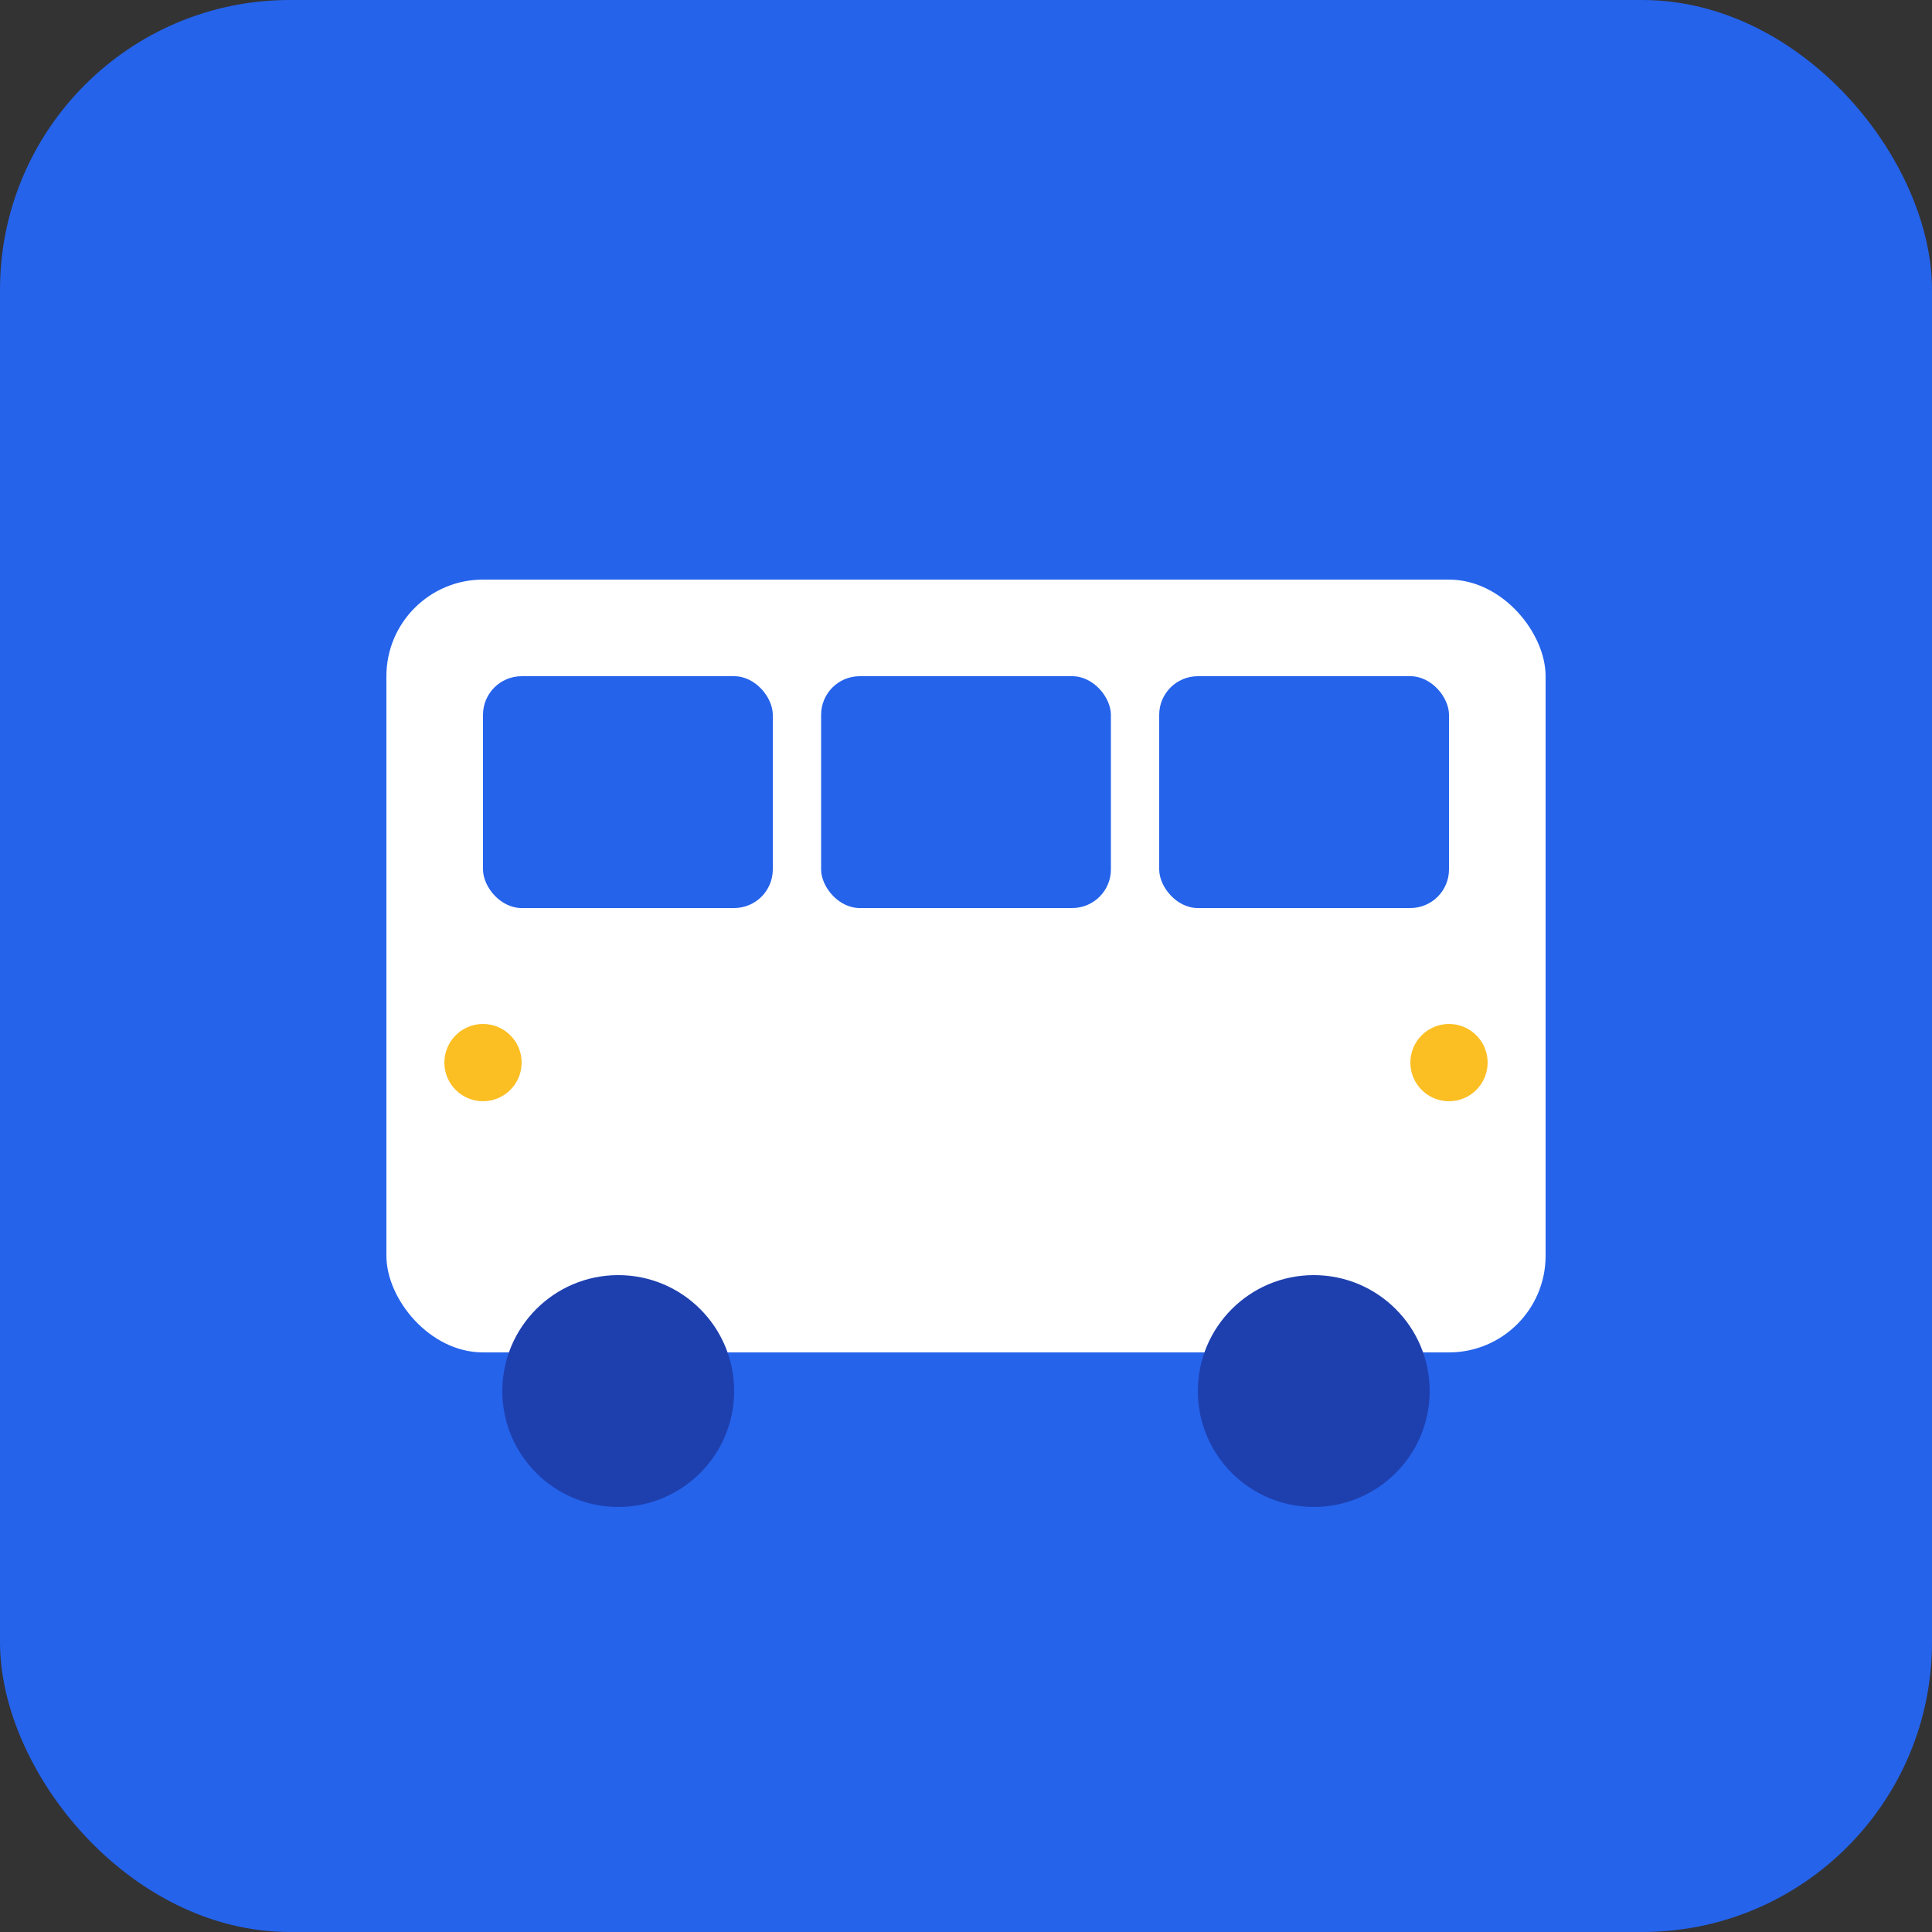 <svg xmlns="http://www.w3.org/2000/svg" viewBox="0 0 100 100">
  <rect x="0" y="0" width="100" height="100" fill="#333333" stroke="none"/>
  <rect width="100" height="100" fill="#2563eb" rx="15"/>
  <!-- Bus body -->
  <rect x="20" y="30" width="60" height="40" fill="white" rx="5"/>
  <!-- Windows -->
  <rect x="25" y="35" width="15" height="12" fill="#2563eb" rx="2"/>
  <rect x="42.5" y="35" width="15" height="12" fill="#2563eb" rx="2"/>
  <rect x="60" y="35" width="15" height="12" fill="#2563eb" rx="2"/>
  <!-- Wheels -->
  <circle cx="32" cy="72" r="6" fill="#1e40af"/>
  <circle cx="68" cy="72" r="6" fill="#1e40af"/>
  <!-- Front lights -->
  <circle cx="25" cy="55" r="2" fill="#fbbf24"/>
  <circle cx="75" cy="55" r="2" fill="#fbbf24"/>
</svg>

